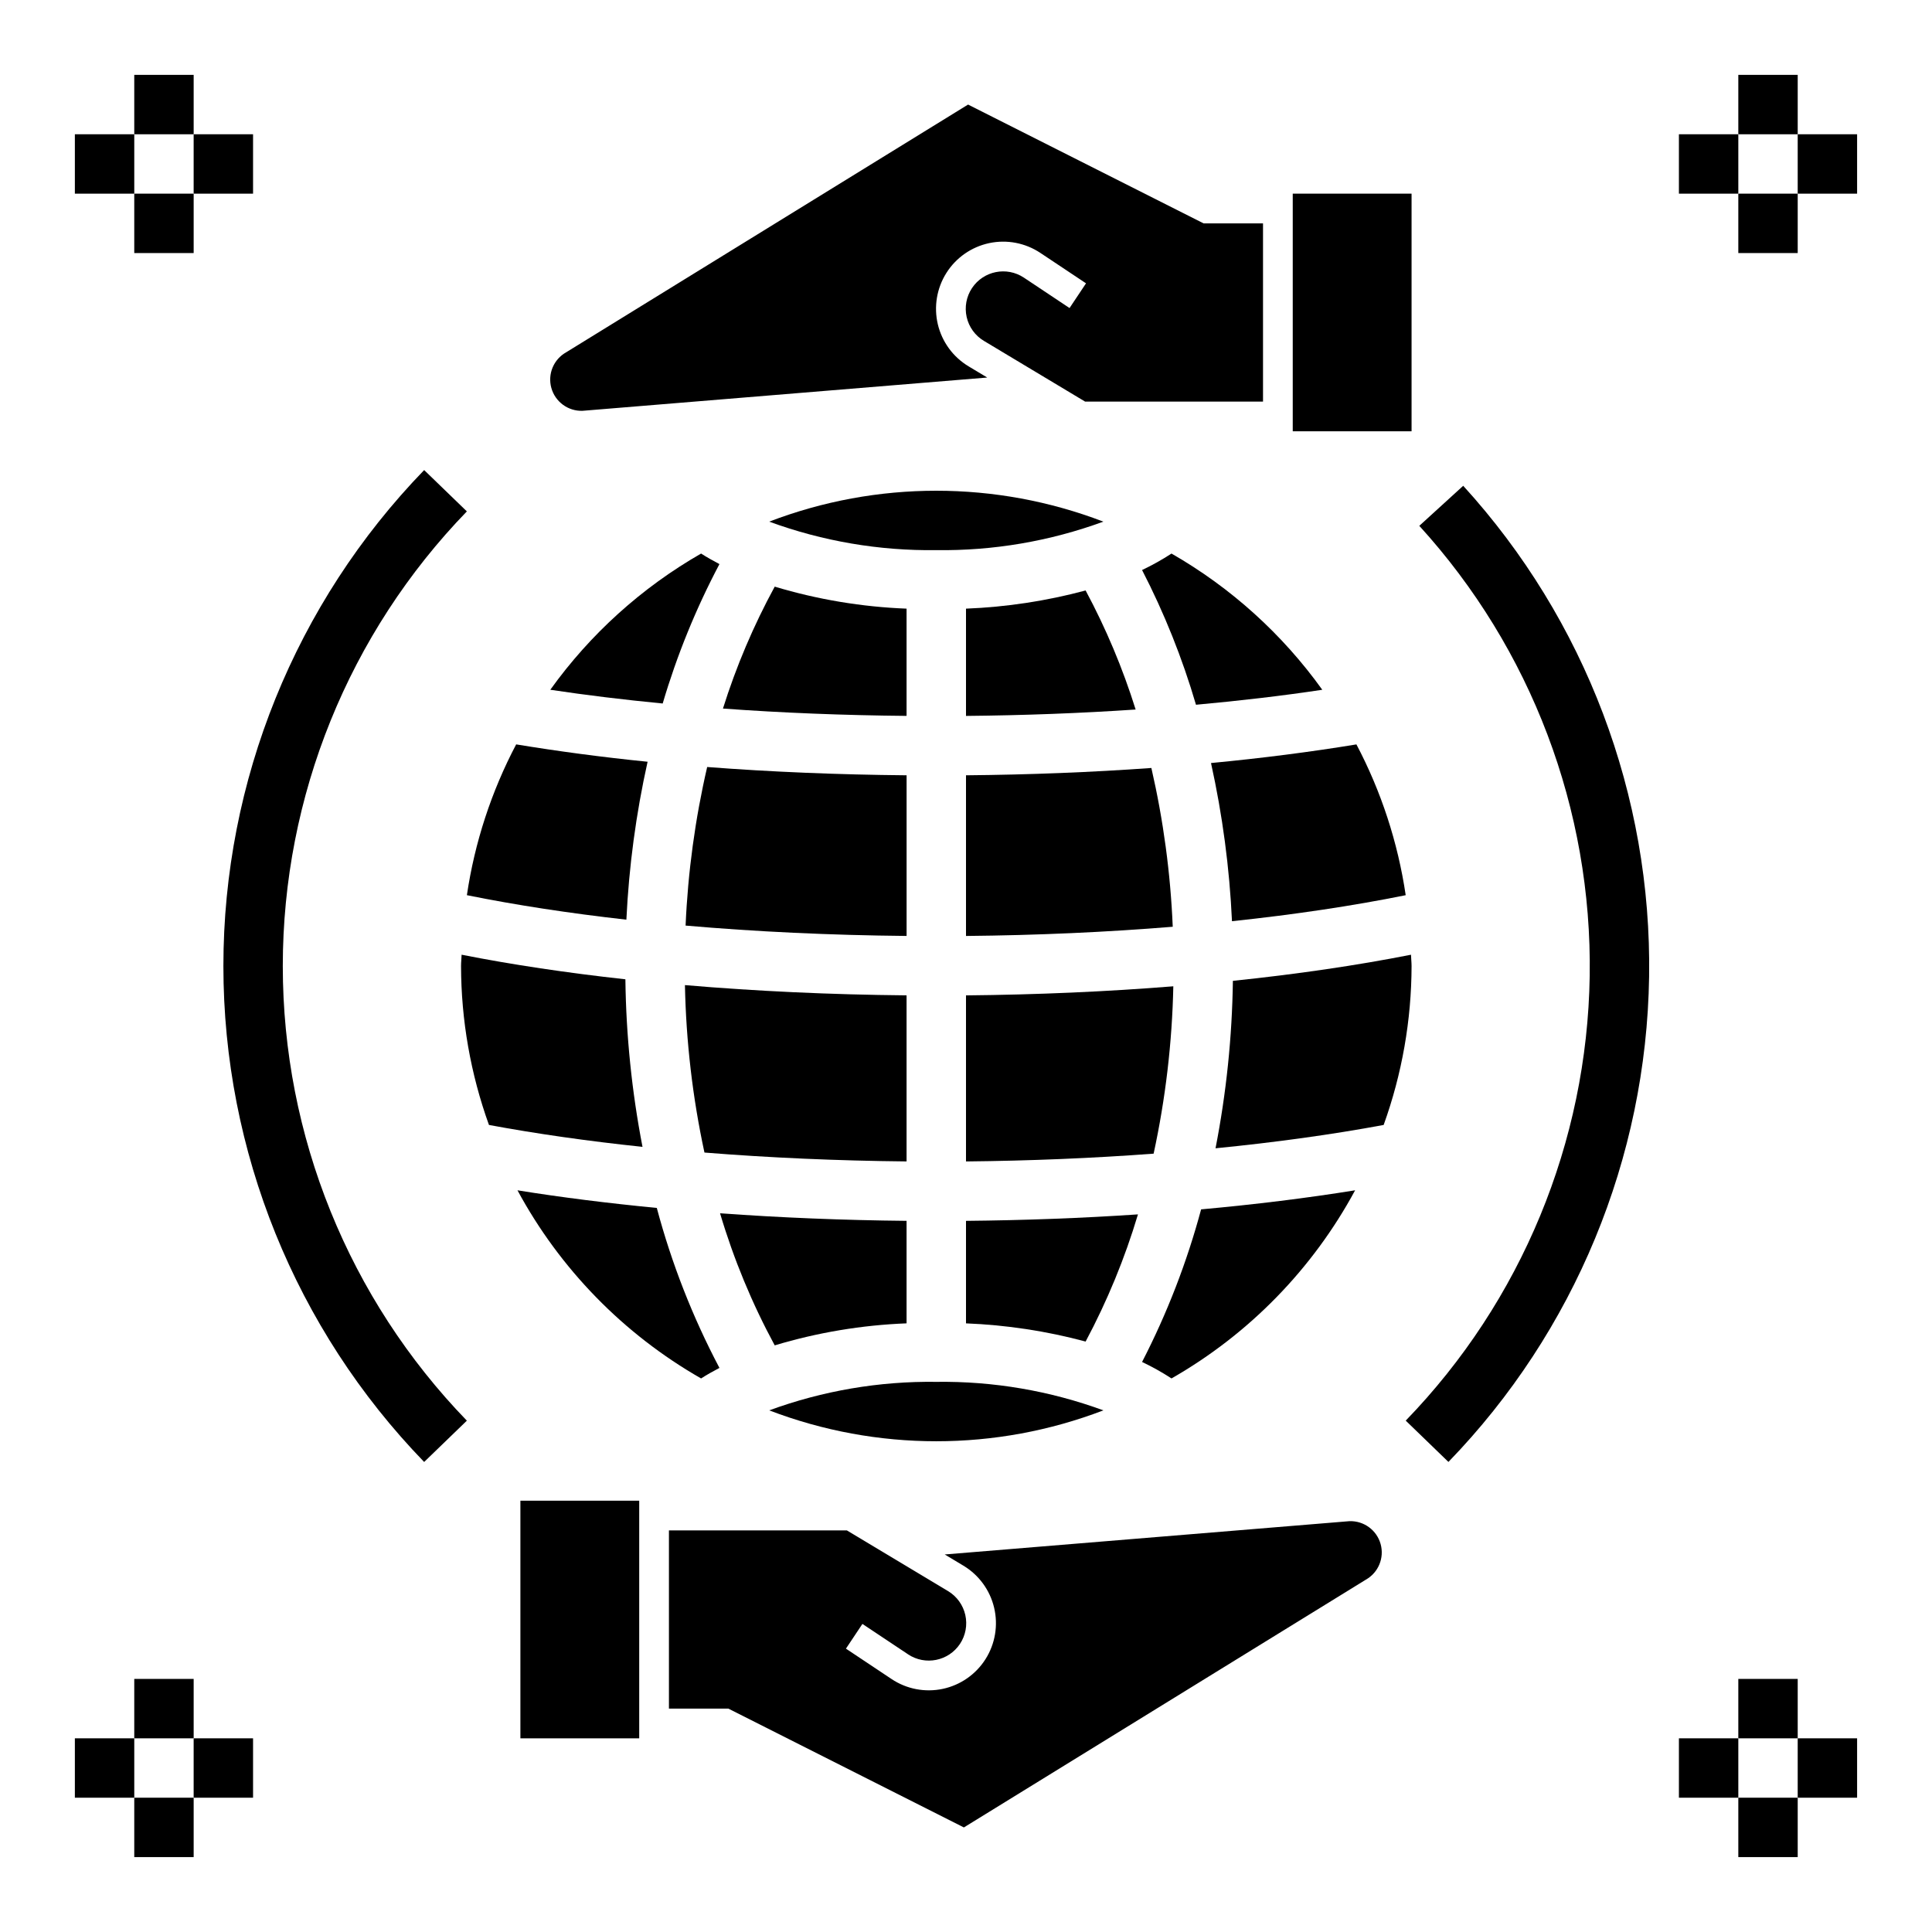 <?xml version="1.0" encoding="UTF-8"?>
<!-- Uploaded to: SVG Repo, www.svgrepo.com, Generator: SVG Repo Mixer Tools -->
<svg fill="#000000" width="800px" height="800px" version="1.1" viewBox="144 144 512 512" xmlns="http://www.w3.org/2000/svg">
 <g>
  <path d="m486.59 195.32h31.488v62.977h-31.488z"/>
  <path d="m400.55 171.71-106.51 65.652c-3.332 1.871-4.953 5.773-3.926 9.453 1.027 3.68 4.438 6.18 8.254 6.055l107.26-8.82-4.93-2.957-0.004-0.004c-4.109-2.465-7.051-6.481-8.16-11.145-1.105-4.664-0.285-9.574 2.277-13.625 2.562-4.051 6.648-6.894 11.336-7.891 4.688-0.996 9.582-0.055 13.566 2.602l12.094 8.055-4.367 6.551-12.094-8.055c-4.559-3.031-10.711-1.801-13.75 2.754-1.504 2.258-2.016 5.031-1.422 7.676 0.594 2.648 2.246 4.934 4.574 6.328l26.816 16.09h47.148v-47.23h-15.742z"/>
  <path d="m281.91 541.7h31.488v62.977h-31.488z"/>
  <path d="m399.44 628.29 106.51-65.652v-0.004c3.332-1.867 4.953-5.773 3.926-9.453-1.027-3.68-4.438-6.18-8.254-6.055l-107.26 8.824 4.93 2.957c4.113 2.465 7.055 6.481 8.16 11.145 1.109 4.664 0.289 9.574-2.273 13.625s-6.648 6.894-11.34 7.891c-4.688 0.996-9.578 0.059-13.562-2.602l-12.094-8.059 4.367-6.551 12.094 8.055-0.004 0.004c4.559 3.031 10.715 1.801 13.754-2.75 1.504-2.258 2.016-5.035 1.422-7.68-0.598-2.644-2.25-4.934-4.574-6.328l-26.82-16.09h-47.148v47.23h15.742z"/>
  <path d="m179.58 163.84h15.742v15.742h-15.742z"/>
  <path d="m179.58 195.32h15.742v15.742h-15.742z"/>
  <path d="m195.32 179.58h15.742v15.742h-15.742z"/>
  <path d="m163.84 179.58h15.742v15.742h-15.742z"/>
  <path d="m604.67 163.84h15.742v15.742h-15.742z"/>
  <path d="m604.67 195.32h15.742v15.742h-15.742z"/>
  <path d="m620.41 179.58h15.742v15.742h-15.742z"/>
  <path d="m588.93 179.58h15.742v15.742h-15.742z"/>
  <path d="m604.67 588.93h15.742v15.742h-15.742z"/>
  <path d="m604.67 620.41h15.742v15.742h-15.742z"/>
  <path d="m620.41 604.67h15.742v15.742h-15.742z"/>
  <path d="m588.93 604.67h15.742v15.742h-15.742z"/>
  <path d="m179.58 588.93h15.742v15.742h-15.742z"/>
  <path d="m179.58 620.41h15.742v15.742h-15.742z"/>
  <path d="m195.32 604.67h15.742v15.742h-15.742z"/>
  <path d="m163.84 604.67h15.742v15.742h-15.742z"/>
  <path d="m520.13 283.35c29.676 32.566 45.828 75.223 45.16 119.28-0.672 44.055-18.105 86.203-48.758 117.85l11.316 10.945v0.004c33.434-34.531 52.453-80.508 53.184-128.57 0.727-48.062-16.891-94.594-49.266-130.12z"/>
  <path d="m267.72 279.52-11.316-10.945c-34.125 35.238-53.203 82.371-53.203 131.43s19.078 96.184 53.203 131.43l11.316-10.945v-0.004c-31.285-32.301-48.777-75.508-48.777-120.48 0-44.973 17.492-88.176 48.777-120.48z"/>
  <path d="m347.84 282.24c14.18 5.195 29.184 7.754 44.281 7.551 15.098 0.203 30.105-2.356 44.281-7.551-28.508-10.922-60.051-10.922-88.562 0z"/>
  <path d="m400 305.3v28.426c15.402-0.145 30.449-0.715 44.957-1.695-3.414-10.914-7.856-21.477-13.258-31.551-10.355 2.781-20.988 4.398-31.699 4.82z"/>
  <path d="m384.25 333.72v-28.422c-11.848-0.457-23.586-2.418-34.941-5.832-5.609 10.301-10.203 21.121-13.719 32.309 15.637 1.141 31.945 1.789 48.66 1.945z"/>
  <path d="m400 392.04c18.863-0.18 37.27-1.008 54.793-2.441h-0.004c-0.59-14.168-2.484-28.254-5.664-42.078-15.816 1.137-32.273 1.785-49.125 1.941z"/>
  <path d="m454.94 405.38c-17.621 1.414-36.066 2.227-54.941 2.406v44.008c16.965-0.168 33.66-0.863 49.723-2.062 3.156-14.582 4.906-29.434 5.219-44.352z"/>
  <path d="m470.49 388.13c16.535-1.754 32.008-4.062 46.035-6.894-2.066-13.961-6.481-27.473-13.059-39.961-12.148 2-25.035 3.652-38.535 4.938 3.047 13.789 4.906 27.812 5.559 41.918z"/>
  <path d="m325.69 389.29c18.637 1.625 38.348 2.551 58.566 2.746v-42.574c-18.168-0.168-35.91-0.891-52.848-2.195-3.195 13.801-5.106 27.867-5.719 42.023z"/>
  <path d="m400 467.54v27.164c10.711 0.426 21.344 2.039 31.699 4.82 5.734-10.742 10.383-22.031 13.871-33.699-14.809 1-30.098 1.566-45.57 1.715z"/>
  <path d="m454.46 290.7c-2.5 1.629-5.106 3.086-7.801 4.363 5.891 11.418 10.676 23.371 14.289 35.703 11.625-1.059 22.848-2.367 33.473-3.969-10.582-14.754-24.207-27.066-39.961-36.098z"/>
  <path d="m503.12 459.44c-12.777 2.066-26.492 3.754-40.812 5.055v-0.004c-3.762 14.004-9.008 27.559-15.648 40.445 2.695 1.277 5.301 2.734 7.801 4.363 20.559-11.75 37.414-29.023 48.66-49.859z"/>
  <path d="m384.25 494.7v-27.164c-16.832-0.164-33.422-0.84-49.43-2.004 3.606 12.137 8.461 23.867 14.488 35.004 11.355-3.418 23.094-5.375 34.941-5.836z"/>
  <path d="m436.41 517.76c-14.176-5.195-29.184-7.758-44.281-7.555-15.094-0.203-30.102 2.359-44.277 7.555 28.508 10.918 60.051 10.918 88.559 0z"/>
  <path d="m518.08 400c0-1.008-0.129-1.984-0.152-2.988-14.441 2.848-30.305 5.168-47.199 6.922v-0.004c-0.207 14.902-1.746 29.754-4.602 44.379 15.875-1.57 30.867-3.641 44.551-6.184h0.004c4.867-13.516 7.367-27.766 7.398-42.125z"/>
  <path d="m334.66 506.51c-7.109-13.461-12.676-27.684-16.602-42.395-12.902-1.25-25.312-2.797-36.922-4.672 11.246 20.836 28.102 38.109 48.66 49.859 1.52-0.98 3.164-1.898 4.863-2.793z"/>
  <path d="m314.27 447.93c-2.832-14.637-4.352-29.5-4.535-44.406-15.48-1.699-30.051-3.879-43.406-6.516-0.023 1.004-0.148 1.98-0.148 2.992 0.027 14.359 2.531 28.609 7.398 42.125 12.578 2.336 26.23 4.285 40.691 5.805z"/>
  <path d="m384.25 451.79v-44.012c-20.23-0.191-39.984-1.109-58.734-2.715 0.297 14.922 2.027 29.785 5.172 44.375 17.223 1.379 35.246 2.172 53.562 2.352z"/>
  <path d="m280.79 341.27c-6.578 12.488-10.996 26-13.059 39.961 12.961 2.617 27.137 4.793 42.266 6.492v-0.004c0.676-14.082 2.555-28.086 5.621-41.848-12.172-1.227-23.785-2.785-34.828-4.602z"/>
  <path d="m334.66 293.49c-1.699-0.895-3.344-1.812-4.863-2.793-15.754 9.031-29.379 21.344-39.961 36.098 9.508 1.43 19.473 2.641 29.789 3.641h-0.004c3.769-12.785 8.809-25.164 15.039-36.945z"/>
 </g>
</svg>